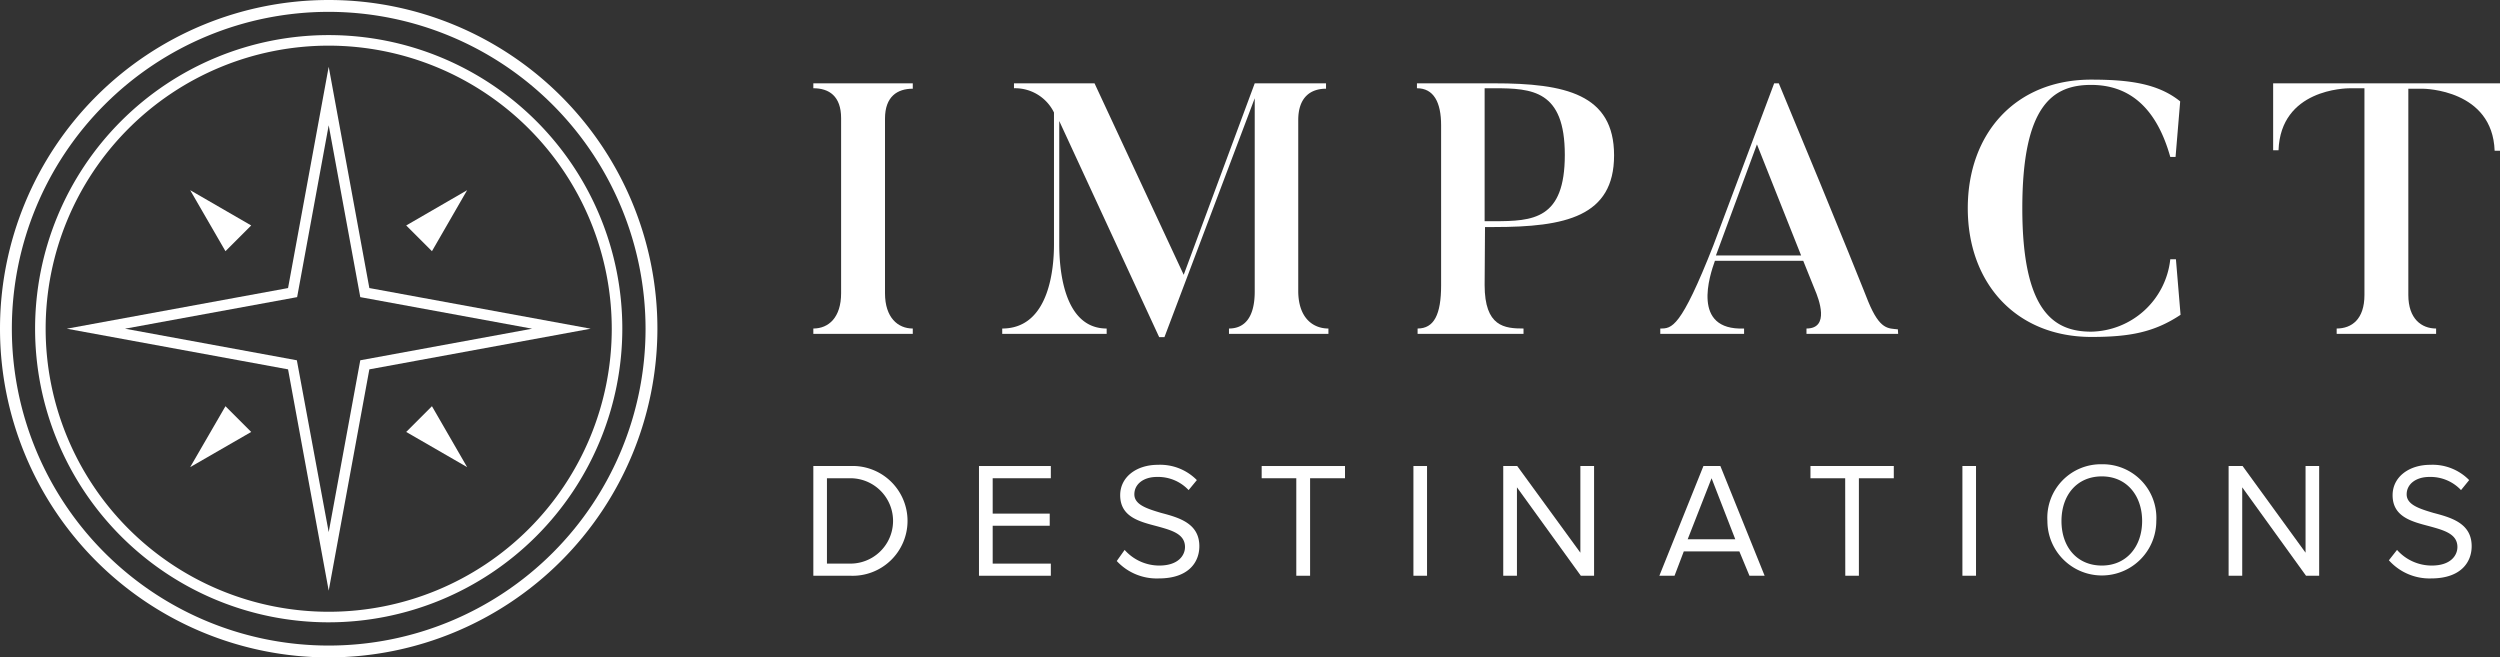 <svg xmlns="http://www.w3.org/2000/svg" viewBox="0 0 270 71"><rect x="0" y="0" width="270" height="71" fill="#333333" stroke="none"/><defs><style>.cls-1{fill:#fff;}</style></defs><title>Impact_Destinations_Logo-White</title><g id="Layer_2" data-name="Layer 2"><g id="Layer_1-2" data-name="Layer 1"><path class="cls-1" d="M98.58,9v.58c-1.66,0-3,.84-3,3.23V31.67c0,2.62,1.38,3.81,3,3.81v.58H87.84v-.58c1.65,0,3-1.19,3-3.81V12.76c0-2.39-1.31-3.23-3-3.23V9Z"></path><path class="cls-1" d="M143.47,35.48v.58H132.73v-.58c1.62,0,2.78-1.11,2.78-4V10.61l-9.75,25.8h-.57L114.4,13.07V26.39c0,2.24.31,9.09,5.12,9.09v.58H108.24v-.58c5.24,0,5.59-6.89,5.59-9.09V12.15a4.68,4.68,0,0,0-4.32-2.62V9h8.7l9.63,20.68L135.51,9h7.7v.58c-1.66,0-3,.92-3,3.39V31.48C140.24,34.37,141.82,35.48,143.47,35.48Z"></path><path class="cls-1" d="M160.34,30.78c0,4.51,2.16,4.7,4.2,4.7v.58H153.1v-.58c1.77,0,2.54-1.5,2.54-4.66V13.53c0-2.5-.81-4-2.61-4V9h8.35c7.66,0,12.94,1.16,12.94,7.78s-5.28,7.74-12.94,7.74h-1Zm1-6.89c4.24,0,7.66-.19,7.66-7.16s-3.5-7.2-7.66-7.2h-1V23.89Z"></path><path class="cls-1" d="M205,36.06h-9.9v-.58c2.54,0,1.35-3.16.89-4.23l-1.24-3.08h-9.54c-.55,1.54-2.58,7.54,3.15,7.31v.58h-9.05v-.58c1.24,0,2.2,0,5.74-9L191.61,9h.5c7.08,17,9.66,23.57,9.66,23.57,1.27,3.08,2.16,2.88,3.2,3Zm-10.48-8.47-4.77-12-4.43,12Z"></path><path class="cls-1" d="M235,28l.5,6c-2.85,1.89-5.5,2.39-9.62,2.39-8.13,0-13.36-5.78-13.36-13.9S217.71,8.6,225.84,8.6c4,0,7.2.39,9.62,2.35l-.5,6h-.57c-1.62-5.78-4.82-7.78-8.55-7.78-4.16,0-7.43,2.24-7.43,13.33s3.38,13.32,7.43,13.32A8.75,8.75,0,0,0,234.39,28Z"></path><path class="cls-1" d="M270,9v7.28h-.58c-.23-6.59-7.54-6.7-7.81-6.7H260.1V31.86c0,2.58,1.43,3.62,3,3.62v.58H252.36v-.58c1.62,0,3-1,3-3.62V9.53h-1.5c-.58,0-7.55.11-7.78,6.7h-.58V9Z"></path><path class="cls-1" d="M87.84,50.33h4a5.93,5.93,0,1,1,0,11.85h-4Zm4,10.54a4.61,4.61,0,0,0,0-9.22H89.31v9.22Z"></path><path class="cls-1" d="M105.73,50.33h7.76v1.32h-6.28v3.82h6.16v1.31h-6.16v4.09h6.28v1.31h-7.76Z"></path><path class="cls-1" d="M121.46,59.39a5,5,0,0,0,3.73,1.69c2.11,0,2.79-1.14,2.79-2,0-1.42-1.44-1.81-3-2.24-1.9-.5-4-1-4-3.36,0-1.95,1.74-3.28,4.07-3.28a5.56,5.56,0,0,1,4.21,1.65l-.89,1.08a4.52,4.52,0,0,0-3.43-1.42c-1.42,0-2.43.76-2.43,1.88s1.37,1.55,2.88,2c1.93.51,4.14,1.12,4.14,3.6,0,1.73-1.17,3.48-4.37,3.48a5.88,5.88,0,0,1-4.55-1.88Z"></path><path class="cls-1" d="M140,51.65h-3.74V50.33h9v1.32h-3.77V62.18H140Z"></path><path class="cls-1" d="M152.65,50.33h1.47V62.18h-1.47Z"></path><path class="cls-1" d="M163.83,52.63v9.55h-1.48V50.33h1.51l6.82,9.36V50.33h1.48V62.18h-1.43Z"></path><path class="cls-1" d="M187.85,59.55h-6l-1,2.63h-1.64l4.76-11.85h1.83l4.78,11.85h-1.64Zm-5.58-1.31h5.14l-2.56-6.59Z"></path><path class="cls-1" d="M199.28,51.65h-3.75V50.33h9v1.32h-3.77V62.18h-1.47Z"></path><path class="cls-1" d="M211.94,50.33h1.47V62.18h-1.47Z"></path><path class="cls-1" d="M227,50.14a5.79,5.79,0,0,1,5.88,6.13,5.88,5.88,0,1,1-11.76,0A5.78,5.78,0,0,1,227,50.14Zm0,1.31c-2.67,0-4.36,2-4.36,4.82s1.69,4.81,4.36,4.81,4.35-2.06,4.35-4.81S229.68,51.45,227,51.45Z"></path><path class="cls-1" d="M242.16,52.63v9.55h-1.47V50.33h1.51L249,59.69V50.33h1.47V62.18h-1.42Z"></path><path class="cls-1" d="M258.88,59.39a5,5,0,0,0,3.74,1.69c2.11,0,2.78-1.14,2.78-2,0-1.42-1.44-1.81-3-2.24-1.9-.5-4-1-4-3.36,0-1.95,1.74-3.28,4.07-3.28a5.53,5.53,0,0,1,4.2,1.65l-.88,1.08a4.52,4.52,0,0,0-3.43-1.42c-1.42,0-2.44.76-2.44,1.88s1.37,1.55,2.88,2c1.94.51,4.14,1.12,4.14,3.6,0,1.73-1.17,3.48-4.37,3.48A5.88,5.88,0,0,1,258,60.51Z"></path><path class="cls-1" d="M35.5,63.79l-4.39-23.9L7.21,35.5l23.9-4.39L35.5,7.21l4.39,23.9,23.9,4.39-23.9,4.39Zm-22-28.29,18.56,3.41L35.5,57.47l3.41-18.56L57.47,35.5,38.91,32.09,35.5,13.53,32.09,32.09Z"></path><polygon class="cls-1" points="20.54 20.54 24.35 27.13 27.13 24.35 20.54 20.54"></polygon><polygon class="cls-1" points="50.45 50.45 46.65 43.87 43.87 46.65 50.45 50.45"></polygon><polygon class="cls-1" points="20.54 50.45 27.13 46.65 24.35 43.87 20.54 50.45"></polygon><polygon class="cls-1" points="50.45 20.54 43.87 24.35 46.65 27.13 50.45 20.54"></polygon><path class="cls-1" d="M35.5,67.21A31.71,31.71,0,1,1,67.21,35.5,31.74,31.74,0,0,1,35.5,67.21Zm0-62.28A30.57,30.57,0,1,0,66.07,35.5,30.6,30.6,0,0,0,35.5,4.93Z"></path><path class="cls-1" d="M35.5,71A35.5,35.5,0,1,1,71,35.5,35.54,35.54,0,0,1,35.5,71Zm0-69.72A34.22,34.22,0,1,0,69.72,35.5,34.26,34.26,0,0,0,35.5,1.28Z"></path></g></g></svg>